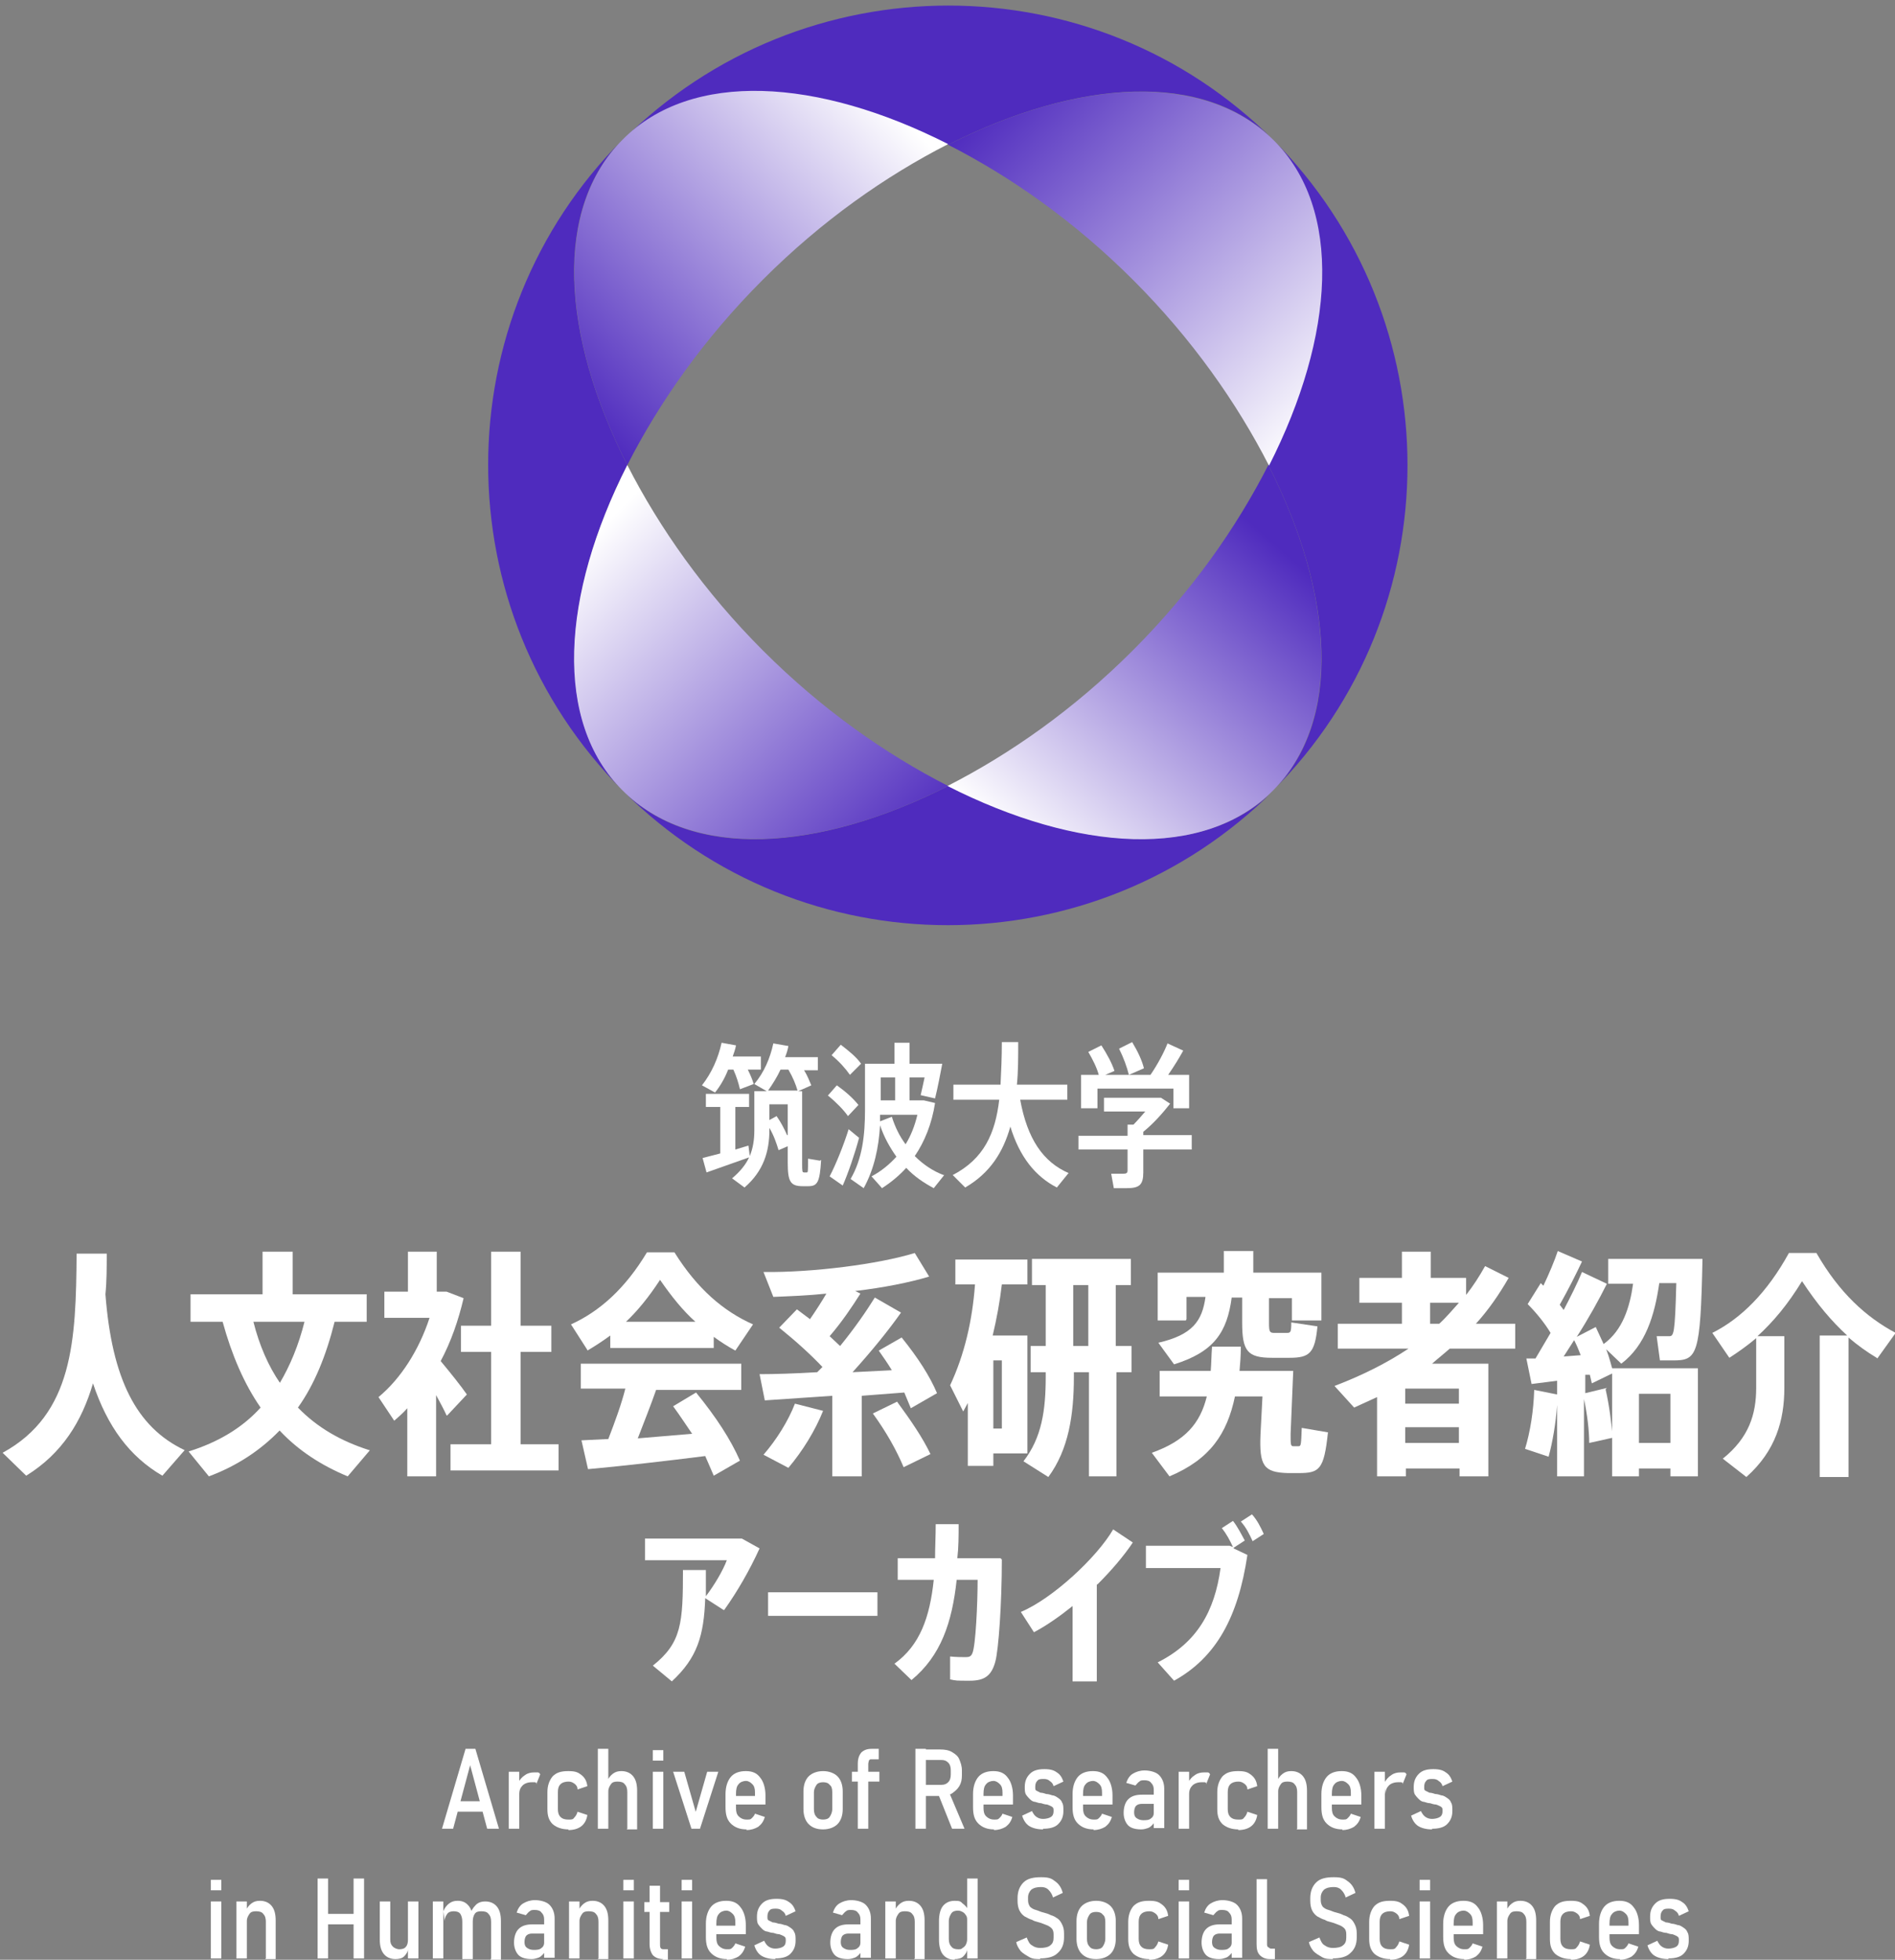 <?xml version="1.0" encoding="UTF-8"?>
<svg id="_レイヤー_1" data-name="レイヤー_1" xmlns="http://www.w3.org/2000/svg" version="1.1" xmlns:xlink="http://www.w3.org/1999/xlink" viewBox="0 0 289.4 299.2">
  <rect x="0" y="0" width="289.4" height="299.2" fill="#808080" stroke="none"/>
  <!-- Generator: Adobe Illustrator 29.6.1, SVG Export Plug-In . SVG Version: 2.1.1 Build 9)  -->
  <defs>
    <style>
      .st0 {
        fill: url(#linear-gradient2);
      }

      .st1 {
        fill: #fff;
      }

      .st2 {
        fill: url(#linear-gradient1);
      }

      .st3 {
        fill: url(#linear-gradient7);
      }

      .st4 {
        fill: url(#linear-gradient4);
      }

      .st5 {
        fill: url(#linear-gradient5);
      }

      .st6 {
        fill: url(#linear-gradient3);
      }

      .st7 {
        fill: url(#linear-gradient6);
      }

      .st8 {
        fill: url(#linear-gradient);
      }
    </style>
    <linearGradient id="linear-gradient" x1="4.4" y1="108.9" x2="74.7" y2="108.9" gradientTransform="translate(193.8 -83.6) rotate(45)" gradientUnits="userSpaceOnUse">
      <stop offset=".8" stop-color="#4f2bbe"/>
      <stop offset=".9" stop-color="#4f2bbe"/>
    </linearGradient>
    <linearGradient id="linear-gradient1" x1="74.7" x2="144.9" xlink:href="#linear-gradient"/>
    <linearGradient id="linear-gradient2" y1="179.1" y2="179.1" xlink:href="#linear-gradient"/>
    <linearGradient id="linear-gradient3" x1="74.7" y1="179.1" x2="144.9" y2="179.1" xlink:href="#linear-gradient"/>
    <linearGradient id="linear-gradient4" x1="39.6" y1="91.8" x2="111.2" y2="91.5" gradientTransform="translate(193.8 -83.6) rotate(45)" gradientUnits="userSpaceOnUse">
      <stop offset="0" stop-color="#4f2bbe"/>
      <stop offset="1" stop-color="#fff"/>
    </linearGradient>
    <linearGradient id="linear-gradient5" x1="43.9" y1="196.4" x2="112.6" y2="196.4" gradientTransform="translate(193.8 -83.6) rotate(45)" gradientUnits="userSpaceOnUse">
      <stop offset="0" stop-color="#fff"/>
      <stop offset="1" stop-color="#4f2bbe"/>
    </linearGradient>
    <linearGradient id="linear-gradient6" x1="23.3" y1="111.1" x2="21.9" y2="178.1" xlink:href="#linear-gradient5"/>
    <linearGradient id="linear-gradient7" x1="124.1" y1="116.8" x2="128.2" y2="177.4" xlink:href="#linear-gradient4"/>
  </defs>
  <g>
    <path class="st1" d="M109.2,166.8l-2-1.1c1.5-1.9,2.5-4.2,3-6.5l2.2.4c-.1.6-.3,1.1-.5,1.7h4.3v2h-2c.4.8.7,1.5.9,2.2l-2.1.8c-.2-.9-.5-1.9-1-3h-.8c-.5,1.3-1.2,2.5-2,3.5ZM125.4,177.1c-.2,3.5-.6,4-2,4h-.8c-1.9,0-2.3-.7-2.3-3.6v-2.5l-1.4.6c-.3-1-.7-2.2-1.4-3.4v.3c0,3.3-.9,6.3-3.8,8.8l-1.9-1.4c1.2-1,2.1-2.1,2.6-3.2-2,.7-4.8,1.7-6.5,2.3l-.6-2.2,2.7-.7v-7.1h-2.2v-2h6.6v2h-2.1v6.5l2-.6.2,1.6c.5-1.2.7-2.5.7-3.9v-6h1.9l-1.9-1.1c1.5-1.8,2.4-3.9,2.9-6.2l2.3.4c-.1.6-.3,1.2-.5,1.7h5v2h-2.1c.5.8.8,1.6,1.1,2.3l-2,.9h.6v11c0,1.2,0,1.4.3,1.4h.4c.2,0,.2-.1.2-2.1l1.8.3ZM120.4,163.3h-1.2c-.5,1.1-1.2,2.2-1.9,3.2h4.5c-.3-1-.7-2-1.4-3.2ZM120.3,173.3v-4.7h-2.8v2.4l1.1-.6c.7,1,1.2,2,1.6,2.9Z"/>
    <path class="st1" d="M126.4,167.3l1.4-1.6c1.4,1,2.5,2,3.3,3l-1.6,1.7c-.7-1-1.8-2.1-3-3.1ZM131.2,173.7c-.6,2.3-1.7,5.5-2.5,7.3l-2-1.4c.9-1.7,2.2-4.9,2.9-7.2l1.7,1.4ZM127,161.1l1.4-1.6c1.3,1,2.4,1.9,3.1,2.9l-1.7,1.7c-.7-1-1.6-2-2.8-3ZM144.2,179.4l-1.6,2c-1.5-.8-3-1.8-4.2-3.1-1.1,1.2-2.3,2.2-3.7,3.1l-1.6-1.8c1.5-.8,2.7-1.8,3.8-3-1-1.4-1.9-3-2.5-4.8-.2,3.4-.9,6.7-2.5,9.6l-2-1.4c1.8-3.1,2.2-6.7,2.2-10.5v-7.1h4.5v-3.2h2.3v3.2h5c-.3,1.6-.7,3.7-1.1,5.3l-2.2-.5c.2-.8.4-1.8.6-2.7h-2.3v3.5h2.2l1.7.4c-.5,3.2-1.6,5.9-3.1,8.1,1.3,1.3,2.8,2.3,4.4,2.9ZM138.3,174.7c.8-1.3,1.4-2.8,1.8-4.5h-5.7c0,.3,0,.7,0,1l1.8-.7c.5,1.6,1.2,3,2.1,4.2ZM134.5,164.5v3.5h2.2v-3.5h-2.2Z"/>
    <path class="st1" d="M163.1,179.2l-1.7,2.1c-3.3-1.7-5.7-4.7-7.1-9.3-1.1,3.9-3.1,7.1-6.9,9.3l-1.9-1.9c4.8-2.5,6.5-6.4,7.1-11.5h-7v-2.3h7.2c.1-2,.2-4.2.2-6.5h2.5c0,2.3,0,4.5-.2,6.5h7.7v2.3h-7.2c1.1,6,3.5,9.5,7.4,11.2Z"/>
    <path class="st1" d="M182,175.5h-7.4v3.5c0,1.9-.6,2.4-2.5,2.4s-1.4,0-2,0l-.4-2.2c.5,0,1.3,0,1.8,0s.7-.1.7-.5v-3.2h-7.5v-2.1h7.5v-1.7h.9c.6-.6,1.2-1.3,1.8-2h-6.3v-2.1h8.7l1.4.9c-1.1,1.4-2.5,3-4.1,4.3v.5h7.4v2.1ZM167.5,169.2h-2.4v-5.1h2.7c-.3-1.1-.9-2.3-1.6-3.5l2-1c.9,1.4,1.6,2.7,2,3.9l-1.4.6h6.9c1.1-1.6,2.1-3.5,2.6-4.8l2.4,1.1c-.6,1.1-1.4,2.4-2.3,3.7h3.2v5.1h-2.4v-3h-11.6v3ZM172.4,164.1c-.3-1.2-.8-2.6-1.5-4l2-1c.9,1.5,1.5,2.8,1.8,4l-2.3,1Z"/>
  </g>
  <g>
    <path class="st1" d="M67.5,279.2l3.6-12.2h1.5l3.6,12.2h-1.8l-2.6-9.7-2.6,9.7h-1.8ZM69.4,276.6v-1.6h5v1.6h-5Z"/>
    <path class="st1" d="M77.7,279.2v-8.7h1.6v8.7h-1.6ZM82,272.3c0,0-.2-.2-.3-.2-.1,0-.3,0-.5,0-.6,0-1.1.2-1.4.5-.3.3-.5.7-.5,1.3l-.2-1.7c.3-.5.6-.9,1.1-1.2.4-.3.9-.4,1.4-.4s.4,0,.5,0c.2,0,.3.1.4.3l-.6,1.5Z"/>
    <path class="st1" d="M86.8,279.3c-1,0-1.8-.3-2.4-.8-.6-.6-.8-1.3-.8-2.3v-2.6c0-1,.3-1.8.8-2.4.6-.6,1.3-.8,2.4-.8s1.5.2,2,.6c.5.4.8.9.9,1.7l-1.5.5c0-.4-.2-.7-.5-.9s-.5-.3-.9-.3-.9.1-1.2.4c-.3.3-.4.7-.4,1.2v2.6c0,.5.1.9.4,1.2.3.3.7.4,1.2.4s.7,0,.9-.3c.2-.2.4-.5.5-.9l1.5.5c-.1.7-.4,1.3-.9,1.7-.5.4-1.2.6-2,.6Z"/>
    <path class="st1" d="M91.3,279.2v-12.2h1.6v12.2h-1.6ZM95.8,279.2v-5.6c0-.5-.1-.9-.4-1.2-.2-.3-.6-.4-1.1-.4s-.8.1-1,.4-.4.6-.4,1.1l-.2-1.5c.2-.5.5-.9.9-1.2.4-.3.8-.4,1.3-.4.8,0,1.4.3,1.8.8.4.5.6,1.2.6,2.2v5.9h-1.6Z"/>
    <path class="st1" d="M99.7,268.8v-1.6h1.6v1.6h-1.6ZM99.7,279.2v-8.7h1.6v8.7h-1.6Z"/>
    <path class="st1" d="M106.2,276.8l1.8-6.3h1.7l-2.8,8.7h-1.3l-2.8-8.7h1.7l1.8,6.3Z"/>
    <path class="st1" d="M114,279.3c-1,0-1.8-.3-2.4-.9-.6-.6-.8-1.4-.8-2.5v-2c0-1.1.3-2,.8-2.6.5-.6,1.3-.9,2.3-.9s1.7.3,2.2,1c.5.6.8,1.6.8,2.7v1.4h-5v-1.3h3.4v-.5c0-.6-.1-1-.4-1.3-.3-.3-.6-.5-1-.5s-.9.2-1.1.5c-.3.3-.4.8-.4,1.5v2.1c0,.6.1,1,.4,1.3.3.3.7.5,1.2.5s.6,0,.8-.2c.2-.2.4-.4.5-.7l1.5.5c-.2.7-.5,1.1-1,1.5-.5.3-1.1.5-1.8.5Z"/>
    <path class="st1" d="M125.7,279.3c-1,0-1.7-.3-2.2-.8-.5-.5-.8-1.3-.8-2.3v-2.7c0-1,.3-1.8.8-2.3.5-.5,1.3-.8,2.2-.8s1.7.3,2.2.8c.5.5.8,1.3.8,2.3v2.7c0,1-.3,1.8-.8,2.3-.5.5-1.3.8-2.2.8ZM125.7,277.8c.4,0,.8-.1,1-.4.2-.3.4-.7.4-1.2v-2.6c0-.5-.1-.9-.4-1.1-.2-.3-.6-.4-1-.4s-.8.1-1,.4c-.2.3-.4.7-.4,1.1v2.6c0,.5.1.9.4,1.2.2.3.6.4,1,.4Z"/>
    <path class="st1" d="M130.1,272v-1.5h4.2v1.5h-4.2ZM131,279.2v-9.9c0-.8.2-1.3.5-1.7.4-.4.9-.6,1.6-.6h1.1v1.6h-1.1c-.2,0-.3,0-.4.2,0,.1-.1.3-.1.5v9.9h-1.6Z"/>
    <path class="st1" d="M139.8,279.2v-12.2h1.6v12.2h-1.6ZM140.5,274.1v-1.6h3.2c.5,0,.8-.1,1.1-.4.3-.3.4-.7.4-1.2v-.6c0-.5-.1-.9-.4-1.2-.3-.3-.6-.4-1.1-.4h-3.2v-1.6h3.1c.7,0,1.3.1,1.8.4.5.3.9.6,1.1,1.1s.4,1,.4,1.7v.7c0,.7-.1,1.2-.4,1.7-.3.5-.7.8-1.1,1.1-.5.3-1.1.4-1.8.4h-3.1ZM145.4,279.2l-2.2-5.5,1.6-.4,2.5,5.9h-1.9Z"/>
    <path class="st1" d="M151.8,279.3c-1,0-1.8-.3-2.4-.9-.6-.6-.8-1.4-.8-2.5v-2c0-1.1.3-2,.8-2.6.5-.6,1.3-.9,2.3-.9s1.7.3,2.2,1c.5.6.8,1.6.8,2.7v1.4h-5v-1.3h3.4v-.5c0-.6-.1-1-.4-1.3-.3-.3-.6-.5-1-.5s-.9.2-1.1.5c-.3.3-.4.8-.4,1.5v2.1c0,.6.1,1,.4,1.3.3.3.7.5,1.2.5s.6,0,.8-.2c.2-.2.4-.4.5-.7l1.5.5c-.2.7-.5,1.1-1,1.5-.5.3-1.1.5-1.8.5Z"/>
    <path class="st1" d="M159.3,279.3c-.9,0-1.6-.2-2.1-.5-.5-.3-.9-.9-1.1-1.6l1.5-.7c.2.4.4.7.7.9.3.2.6.3,1,.3s.9-.1,1.2-.3c.3-.2.4-.5.4-.9s0-.5-.3-.7c-.2-.1-.4-.2-.7-.3-.3,0-.6-.1-.9-.2-.3,0-.6-.1-.9-.2-.3,0-.6-.2-.8-.4-.2-.2-.4-.4-.6-.7-.2-.3-.2-.7-.2-1.2,0-.9.3-1.5.8-2,.5-.5,1.2-.7,2.2-.7s1.5.2,1.9.5c.5.3.8.8,1,1.4l-1.5.7c-.1-.4-.3-.6-.6-.8-.2-.2-.5-.3-.9-.3s-.8,0-1,.3c-.2.2-.3.5-.3.9s0,.5.2.6.4.2.6.3c.3,0,.6.1.9.2.3,0,.6.1.9.2.3,0,.6.2.9.4.3.2.5.4.6.7.2.3.2.7.2,1.3,0,.9-.3,1.5-.8,2-.5.5-1.3.7-2.3.7Z"/>
    <path class="st1" d="M167,279.3c-1,0-1.8-.3-2.4-.9-.6-.6-.8-1.4-.8-2.5v-2c0-1.1.3-2,.8-2.6.5-.6,1.3-.9,2.3-.9s1.7.3,2.2,1c.5.6.8,1.6.8,2.7v1.4h-5v-1.3h3.4v-.5c0-.6-.1-1-.4-1.3-.3-.3-.6-.5-1-.5s-.9.2-1.1.5c-.3.3-.4.8-.4,1.5v2.1c0,.6.1,1,.4,1.3.3.3.7.5,1.2.5s.6,0,.8-.2c.2-.2.4-.4.5-.7l1.5.5c-.2.7-.5,1.1-1,1.5-.5.3-1.1.5-1.8.5Z"/>
    <path class="st1" d="M174.3,279.3c-.9,0-1.6-.2-2-.6-.4-.4-.7-1.1-.7-1.9s.2-1.6.7-2.1c.5-.5,1.2-.7,2.1-.7h1.8v1.4c.1,0-1.8,0-1.8,0-.4,0-.7.1-.9.3-.2.2-.3.6-.3,1s.1.7.4.9.6.3,1,.3.9,0,1.2-.3c.3-.2.4-.5.4-.8l.2,1c0,.3-.2.6-.4.8-.2.2-.4.4-.7.5-.3.1-.6.2-1,.2ZM176.2,279.2v-5.9c0-.5-.1-.8-.4-1.1-.2-.3-.6-.4-1-.4s-.6,0-.8.2c-.2.1-.4.4-.6.6l-1.4-.4c.2-.6.5-1.1,1-1.4.5-.3,1.1-.5,1.8-.5s1.7.2,2.2.7c.5.5.8,1.2.8,2.1v6h-1.6Z"/>
    <path class="st1" d="M180,279.2v-8.7h1.6v8.7h-1.6ZM184.3,272.3c0,0-.2-.2-.3-.2-.1,0-.3,0-.5,0-.6,0-1.1.2-1.4.5-.3.3-.5.7-.5,1.3l-.2-1.7c.3-.5.6-.9,1.1-1.2.4-.3.9-.4,1.4-.4s.4,0,.5,0c.2,0,.3.1.4.3l-.6,1.5Z"/>
    <path class="st1" d="M189.1,279.3c-1,0-1.8-.3-2.4-.8-.6-.6-.8-1.3-.8-2.3v-2.6c0-1,.3-1.8.8-2.4.6-.6,1.3-.8,2.4-.8s1.5.2,2,.6c.5.4.8.9.9,1.7l-1.5.5c0-.4-.2-.7-.5-.9s-.5-.3-.9-.3-.9.1-1.2.4c-.3.3-.4.7-.4,1.2v2.6c0,.5.1.9.4,1.2.3.3.7.4,1.2.4s.7,0,.9-.3c.2-.2.4-.5.5-.9l1.5.5c-.1.7-.4,1.3-.9,1.7-.5.4-1.2.6-2,.6Z"/>
    <path class="st1" d="M193.6,279.2v-12.2h1.6v12.2h-1.6ZM198.1,279.2v-5.6c0-.5-.1-.9-.4-1.2-.2-.3-.6-.4-1.1-.4s-.8.1-1,.4-.4.6-.4,1.1l-.2-1.5c.2-.5.5-.9.9-1.2.4-.3.8-.4,1.3-.4.8,0,1.4.3,1.8.8.4.5.6,1.2.6,2.2v5.9h-1.6Z"/>
    <path class="st1" d="M205,279.3c-1,0-1.8-.3-2.4-.9-.6-.6-.8-1.4-.8-2.5v-2c0-1.1.3-2,.8-2.6.5-.6,1.3-.9,2.3-.9s1.7.3,2.2,1c.5.6.8,1.6.8,2.7v1.4h-5v-1.3h3.4v-.5c0-.6-.1-1-.4-1.3-.3-.3-.6-.5-1-.5s-.9.2-1.1.5c-.3.3-.4.8-.4,1.5v2.1c0,.6.1,1,.4,1.3.3.3.7.5,1.2.5s.6,0,.8-.2c.2-.2.4-.4.5-.7l1.5.5c-.2.7-.5,1.1-1,1.5-.5.3-1.1.5-1.8.5Z"/>
    <path class="st1" d="M209.9,279.2v-8.7h1.6v8.7h-1.6ZM214.3,272.3c0,0-.2-.2-.3-.2-.1,0-.3,0-.5,0-.6,0-1.1.2-1.4.5-.3.3-.5.7-.5,1.3l-.2-1.7c.3-.5.6-.9,1.1-1.2.4-.3.9-.4,1.4-.4s.4,0,.5,0c.2,0,.3.1.4.3l-.6,1.5Z"/>
    <path class="st1" d="M218.7,279.3c-.9,0-1.6-.2-2.1-.5-.5-.3-.9-.9-1.1-1.6l1.5-.7c.2.4.4.7.7.9.3.2.6.3,1,.3s.9-.1,1.2-.3c.3-.2.4-.5.4-.9s0-.5-.3-.7c-.2-.1-.4-.2-.7-.3-.3,0-.6-.1-.9-.2-.3,0-.6-.1-.9-.2-.3,0-.6-.2-.8-.4-.2-.2-.4-.4-.6-.7-.2-.3-.2-.7-.2-1.2,0-.9.3-1.5.8-2,.5-.5,1.2-.7,2.2-.7s1.5.2,1.9.5c.5.3.8.8,1,1.4l-1.5.7c-.1-.4-.3-.6-.6-.8-.2-.2-.5-.3-.9-.3s-.8,0-1,.3c-.2.2-.3.5-.3.9s0,.5.2.6.4.2.6.3c.3,0,.6.1.9.2.3,0,.6.1.9.2.3,0,.6.2.9.4.3.2.5.4.6.7.2.3.2.7.2,1.3,0,.9-.3,1.5-.8,2-.5.5-1.3.7-2.3.7Z"/>
    <path class="st1" d="M32.2,288.6v-1.6h1.6v1.6h-1.6ZM32.2,299v-8.7h1.6v8.7h-1.6Z"/>
    <path class="st1" d="M36.1,299v-8.7h1.6v8.7h-1.6ZM40.6,299v-5.6c0-.5-.1-.9-.4-1.2-.2-.3-.6-.4-1.1-.4s-.8.1-1,.4c-.2.3-.4.6-.4,1.1l-.2-1.5c.2-.5.5-.9.9-1.2.4-.3.8-.4,1.3-.4.8,0,1.4.3,1.8.8.4.5.6,1.2.6,2.2v5.9h-1.6Z"/>
    <path class="st1" d="M48.5,299v-12.2h1.6v12.2h-1.6ZM49.6,293.8v-1.6h5.2v1.6h-5.2ZM54,299v-12.2h1.6v12.2h-1.6Z"/>
    <path class="st1" d="M59.6,290.3v5.8c0,.5.1.8.4,1.1.2.2.6.4,1,.4s.8-.1,1-.4c.2-.2.3-.6.3-1v1.4c0,.4-.3.8-.6,1.1-.3.3-.8.4-1.3.4-.8,0-1.4-.3-1.8-.8-.4-.5-.6-1.2-.6-2.2v-5.8h1.6ZM62.3,299v-8.7h1.6v8.7h-1.6Z"/>
    <path class="st1" d="M66.1,299v-8.7h1.6v8.7h-1.6ZM70.6,299v-5.6c0-.5-.1-.9-.3-1.2-.2-.3-.6-.4-1-.4s-.8.1-1,.4c-.2.3-.4.6-.4,1.1l-.2-1.5c.2-.5.5-.9.9-1.2.4-.3.8-.4,1.3-.4.8,0,1.3.3,1.7.8.4.5.6,1.2.6,2.2v5.9h-1.6ZM75,299v-5.6c0-.5-.1-.9-.4-1.2-.2-.3-.6-.4-1.1-.4s-.8.1-1,.4c-.2.3-.3.7-.3,1.2l-.3-1.4c.2-.6.6-1,.9-1.3.4-.3.8-.4,1.3-.4.8,0,1.4.3,1.8.8.4.5.6,1.2.6,2.2v5.9h-1.6Z"/>
    <path class="st1" d="M81.2,299.1c-.9,0-1.6-.2-2-.6-.4-.4-.7-1.1-.7-1.9s.2-1.6.7-2.1c.5-.5,1.2-.7,2.1-.7h1.8v1.4c.1,0-1.8,0-1.8,0-.4,0-.7.1-.9.3-.2.2-.3.6-.3,1s.1.7.4.9.6.3,1,.3.9,0,1.2-.3c.3-.2.4-.5.4-.8l.2,1c0,.3-.2.6-.4.8-.2.2-.4.4-.7.5-.3.1-.6.2-1,.2ZM83.1,299v-5.9c0-.5-.1-.8-.4-1.1-.2-.3-.6-.4-1-.4s-.6,0-.8.2c-.2.1-.4.4-.6.6l-1.4-.4c.2-.6.5-1.1,1-1.4.5-.3,1.1-.5,1.8-.5s1.7.2,2.2.7c.5.5.8,1.2.8,2.1v6h-1.6Z"/>
    <path class="st1" d="M86.9,299v-8.7h1.6v8.7h-1.6ZM91.4,299v-5.6c0-.5-.1-.9-.4-1.2-.2-.3-.6-.4-1.1-.4s-.8.1-1,.4c-.2.3-.4.6-.4,1.1l-.2-1.5c.2-.5.5-.9.9-1.2.4-.3.8-.4,1.3-.4.8,0,1.4.3,1.8.8.4.5.6,1.2.6,2.2v5.9h-1.6Z"/>
    <path class="st1" d="M95.2,288.6v-1.6h1.6v1.6h-1.6ZM95.2,299v-8.7h1.6v8.7h-1.6Z"/>
    <path class="st1" d="M98.4,291.9v-1.5h3.8v1.5h-3.8ZM101.3,299.1c-.7,0-1.2-.2-1.6-.6-.3-.4-.5-1-.5-1.7v-8.9h1.6v9c0,.2,0,.4.1.5,0,.1.2.2.4.2h.7v1.6h-.9Z"/>
    <path class="st1" d="M104.1,288.6v-1.6h1.6v1.6h-1.6ZM104.1,299v-8.7h1.6v8.7h-1.6Z"/>
    <path class="st1" d="M111,299.1c-1,0-1.8-.3-2.4-.9-.6-.6-.8-1.4-.8-2.5v-2c0-1.1.3-2,.8-2.6.5-.6,1.3-.9,2.3-.9s1.7.3,2.2,1c.5.6.8,1.6.8,2.7v1.4h-5v-1.3h3.4v-.5c0-.6-.1-1-.4-1.3-.3-.3-.6-.5-1-.5s-.9.2-1.1.5c-.3.3-.4.8-.4,1.5v2.1c0,.6.1,1,.4,1.3.3.3.7.5,1.2.5s.6,0,.8-.2c.2-.2.4-.4.5-.7l1.5.5c-.2.7-.5,1.1-1,1.5-.5.3-1.1.5-1.8.5Z"/>
    <path class="st1" d="M118.4,299.1c-.9,0-1.6-.2-2.1-.5-.5-.3-.9-.9-1.1-1.6l1.5-.7c.2.4.4.7.7.9.3.2.6.3,1,.3s.9-.1,1.2-.3c.3-.2.4-.5.4-.9s0-.5-.3-.7c-.2-.1-.4-.2-.7-.3-.3,0-.6-.1-.9-.2-.3,0-.6-.1-.9-.2-.3,0-.6-.2-.8-.4-.2-.2-.4-.4-.6-.7-.2-.3-.2-.7-.2-1.2,0-.9.3-1.5.8-2,.5-.5,1.2-.7,2.2-.7s1.5.2,1.9.5c.5.3.8.8,1,1.4l-1.5.7c-.1-.4-.3-.6-.6-.8-.2-.2-.5-.3-.9-.3s-.8,0-1,.3c-.2.2-.3.5-.3.9s0,.5.2.6.4.2.6.3c.3,0,.6.1.9.2.3,0,.6.1.9.2.3,0,.6.2.9.4.3.2.5.4.6.7.2.3.2.7.2,1.3,0,.9-.3,1.5-.8,2-.5.5-1.3.7-2.3.7Z"/>
    <path class="st1" d="M129.5,299.1c-.9,0-1.6-.2-2-.6-.4-.4-.7-1.1-.7-1.9s.2-1.6.7-2.1c.5-.5,1.2-.7,2.1-.7h1.8v1.4c.1,0-1.8,0-1.8,0-.4,0-.7.1-.9.3-.2.2-.3.6-.3,1s.1.7.4.9.6.3,1,.3.9,0,1.2-.3c.3-.2.4-.5.4-.8l.2,1c0,.3-.2.6-.4.8-.2.2-.4.4-.7.5-.3.1-.6.2-1,.2ZM131.4,299v-5.9c0-.5-.1-.8-.4-1.1-.2-.3-.6-.4-1-.4s-.6,0-.8.2c-.2.1-.4.4-.6.6l-1.4-.4c.2-.6.5-1.1,1-1.4.5-.3,1.1-.5,1.8-.5s1.7.2,2.2.7c.5.5.8,1.2.8,2.1v6h-1.6Z"/>
    <path class="st1" d="M135.2,299v-8.7h1.6v8.7h-1.6ZM139.7,299v-5.6c0-.5-.1-.9-.4-1.2-.2-.3-.6-.4-1.1-.4s-.8.1-1,.4c-.2.3-.4.6-.4,1.1l-.2-1.5c.2-.5.5-.9.9-1.2.4-.3.8-.4,1.3-.4.8,0,1.4.3,1.8.8.4.5.6,1.2.6,2.2v5.9h-1.6Z"/>
    <path class="st1" d="M145.8,299.2c-.8,0-1.4-.3-1.8-.8-.4-.5-.6-1.3-.6-2.3v-2.8c0-1,.2-1.8.6-2.3.4-.5,1-.8,1.8-.8s.9.1,1.2.4c.4.3.7.6.9,1.1l-.2,1.5c0-.3,0-.6-.2-.8-.1-.2-.3-.4-.5-.5-.2-.1-.4-.2-.7-.2-.4,0-.8.1-1,.4s-.4.7-.4,1.2v2.7c0,.5.1.9.4,1.2.2.3.6.4,1,.4s.5,0,.7-.2c.2-.1.4-.3.5-.5.1-.2.2-.5.2-.8v1.5c0,.4-.3.8-.6,1.1s-.8.4-1.3.4ZM147.7,299v-12.2h1.6v12.2h-1.6Z"/>
    <path class="st1" d="M158.9,299.1c-.6,0-1.2,0-1.7-.3s-.9-.5-1.3-.9c-.3-.4-.6-.8-.7-1.4l1.6-.7c.2.5.4,1,.8,1.2.4.3.8.4,1.3.4s1.2-.1,1.5-.4c.4-.3.5-.7.5-1.2v-.5c0-.4-.1-.7-.3-.9-.2-.2-.5-.4-.8-.5-.3-.1-.7-.3-1.1-.4-.4-.1-.8-.2-1.1-.4-.4-.1-.7-.3-1.1-.5-.3-.2-.6-.5-.8-.9-.2-.4-.3-.9-.3-1.5v-.4c0-1,.3-1.8.9-2.4.6-.6,1.5-.8,2.7-.8s1.6.2,2.1.6c.6.4,1,1,1.2,1.8l-1.5.7c-.1-.5-.4-.9-.7-1.2-.3-.3-.7-.4-1.1-.4-.6,0-1.1.1-1.5.4-.3.3-.5.7-.5,1.2v.4c0,.4.1.7.3,1,.2.2.5.4.9.5.4.1.7.3,1.2.4.4.1.7.2,1.1.4.4.1.7.3,1,.5.3.2.5.5.7.9.2.4.3.8.3,1.4v.6c0,1-.3,1.8-1,2.4-.6.6-1.6.8-2.7.8Z"/>
    <path class="st1" d="M167.4,299.1c-1,0-1.7-.3-2.2-.8-.5-.5-.8-1.3-.8-2.3v-2.7c0-1,.3-1.8.8-2.3.5-.5,1.3-.8,2.2-.8s1.7.3,2.2.8c.5.5.8,1.3.8,2.3v2.7c0,1-.3,1.8-.8,2.3-.5.5-1.3.8-2.2.8ZM167.4,297.6c.4,0,.8-.1,1-.4.2-.3.4-.7.4-1.2v-2.6c0-.5-.1-.9-.4-1.1-.2-.3-.6-.4-1-.4s-.8.1-1,.4c-.2.3-.4.7-.4,1.1v2.6c0,.5.1.9.4,1.2.2.3.6.4,1,.4Z"/>
    <path class="st1" d="M175.5,299.1c-1,0-1.8-.3-2.4-.8-.6-.6-.8-1.3-.8-2.3v-2.6c0-1,.3-1.8.8-2.4.6-.6,1.3-.8,2.4-.8s1.5.2,2,.6c.5.4.8.9.9,1.7l-1.5.5c0-.4-.2-.7-.5-.9s-.5-.3-.9-.3-.9.1-1.2.4c-.3.3-.4.7-.4,1.2v2.6c0,.5.1.9.4,1.2.3.3.7.4,1.2.4s.7,0,.9-.3c.2-.2.4-.5.5-.9l1.5.5c-.1.7-.4,1.3-.9,1.7-.5.4-1.2.6-2,.6Z"/>
    <path class="st1" d="M180,288.6v-1.6h1.6v1.6h-1.6ZM180,299v-8.7h1.6v8.7h-1.6Z"/>
    <path class="st1" d="M186.2,299.1c-.9,0-1.6-.2-2-.6-.4-.4-.7-1.1-.7-1.9s.2-1.6.7-2.1c.5-.5,1.2-.7,2.1-.7h1.8v1.4c.1,0-1.8,0-1.8,0-.4,0-.7.1-.9.3-.2.2-.3.6-.3,1s.1.7.4.9.6.3,1,.3.9,0,1.2-.3c.3-.2.4-.5.4-.8l.2,1c0,.3-.2.6-.4.8-.2.2-.4.4-.7.5-.3.1-.6.2-1,.2ZM188.1,299v-5.9c0-.5-.1-.8-.4-1.1-.2-.3-.6-.4-1-.4s-.6,0-.8.2c-.2.1-.4.4-.6.6l-1.4-.4c.2-.6.5-1.1,1-1.4.5-.3,1.1-.5,1.8-.5s1.7.2,2.2.7c.5.5.8,1.2.8,2.1v6h-1.6Z"/>
    <path class="st1" d="M193.5,286.9v9.9c0,.2,0,.4.2.5s.2.2.4.2h.6v1.6h-.8c-.6,0-1.1-.2-1.5-.6s-.5-1-.5-1.7v-9.9h1.6Z"/>
    <path class="st1" d="M203.6,299.1c-.6,0-1.2,0-1.7-.3s-.9-.5-1.3-.9c-.3-.4-.6-.8-.7-1.4l1.6-.7c.2.5.4,1,.8,1.2.4.3.8.4,1.3.4s1.2-.1,1.5-.4c.4-.3.5-.7.5-1.2v-.5c0-.4-.1-.7-.3-.9-.2-.2-.5-.4-.8-.5-.3-.1-.7-.3-1.1-.4-.4-.1-.8-.2-1.1-.4-.4-.1-.7-.3-1.1-.5-.3-.2-.6-.5-.8-.9-.2-.4-.3-.9-.3-1.5v-.4c0-1,.3-1.8.9-2.4.6-.6,1.5-.8,2.7-.8s1.6.2,2.1.6c.6.4,1,1,1.2,1.8l-1.5.7c-.1-.5-.4-.9-.7-1.2-.3-.3-.7-.4-1.1-.4-.6,0-1.1.1-1.5.4-.3.3-.5.7-.5,1.2v.4c0,.4.1.7.3,1,.2.2.5.4.9.5.4.1.7.3,1.2.4.4.1.7.2,1.1.4.4.1.7.3,1,.5.3.2.5.5.7.9.2.4.3.8.3,1.4v.6c0,1-.3,1.8-1,2.4-.6.6-1.6.8-2.7.8Z"/>
    <path class="st1" d="M212.3,299.1c-1,0-1.8-.3-2.4-.8-.6-.6-.8-1.3-.8-2.3v-2.6c0-1,.3-1.8.8-2.4.6-.6,1.3-.8,2.4-.8s1.5.2,2,.6c.5.4.8.9.9,1.7l-1.5.5c0-.4-.2-.7-.5-.9s-.5-.3-.9-.3-.9.1-1.2.4c-.3.3-.4.7-.4,1.2v2.6c0,.5.1.9.4,1.2.3.3.7.4,1.2.4s.7,0,.9-.3c.2-.2.4-.5.5-.9l1.5.5c-.1.7-.4,1.3-.9,1.7-.5.4-1.2.6-2,.6Z"/>
    <path class="st1" d="M216.8,288.6v-1.6h1.6v1.6h-1.6ZM216.8,299v-8.7h1.6v8.7h-1.6Z"/>
    <path class="st1" d="M223.6,299.1c-1,0-1.8-.3-2.4-.9-.6-.6-.8-1.4-.8-2.5v-2c0-1.1.3-2,.8-2.6.5-.6,1.3-.9,2.3-.9s1.7.3,2.2,1c.5.6.8,1.6.8,2.7v1.4h-5v-1.3h3.4v-.5c0-.6-.1-1-.4-1.3-.3-.3-.6-.5-1-.5s-.9.2-1.1.5c-.3.3-.4.8-.4,1.5v2.1c0,.6.1,1,.4,1.3.3.3.7.5,1.2.5s.6,0,.8-.2c.2-.2.4-.4.5-.7l1.5.5c-.2.7-.5,1.1-1,1.5-.5.3-1.1.5-1.8.5Z"/>
    <path class="st1" d="M228.6,299v-8.7h1.6v8.7h-1.6ZM233.1,299v-5.6c0-.5-.1-.9-.4-1.2-.2-.3-.6-.4-1.1-.4s-.8.1-1,.4c-.2.3-.4.6-.4,1.1l-.2-1.5c.2-.5.5-.9.9-1.2.4-.3.8-.4,1.3-.4.8,0,1.4.3,1.8.8.4.5.6,1.2.6,2.2v5.9h-1.6Z"/>
    <path class="st1" d="M239.9,299.1c-1,0-1.8-.3-2.4-.8-.6-.6-.8-1.3-.8-2.3v-2.6c0-1,.3-1.8.8-2.4.6-.6,1.3-.8,2.4-.8s1.5.2,2,.6c.5.4.8.9.9,1.7l-1.5.5c0-.4-.2-.7-.5-.9s-.5-.3-.9-.3-.9.1-1.2.4c-.3.3-.4.7-.4,1.2v2.6c0,.5.1.9.4,1.2.3.3.7.4,1.2.4s.7,0,.9-.3c.2-.2.4-.5.5-.9l1.5.5c-.1.7-.4,1.3-.9,1.7-.5.4-1.2.6-2,.6Z"/>
    <path class="st1" d="M247.4,299.1c-1,0-1.8-.3-2.4-.9-.6-.6-.8-1.4-.8-2.5v-2c0-1.1.3-2,.8-2.6.5-.6,1.3-.9,2.3-.9s1.7.3,2.2,1c.5.6.8,1.6.8,2.7v1.4h-5v-1.3h3.4v-.5c0-.6-.1-1-.4-1.3-.3-.3-.6-.5-1-.5s-.9.2-1.1.5c-.3.3-.4.8-.4,1.5v2.1c0,.6.1,1,.4,1.3.3.3.7.5,1.2.5s.6,0,.8-.2c.2-.2.4-.4.5-.7l1.5.5c-.2.7-.5,1.1-1,1.5-.5.3-1.1.5-1.8.5Z"/>
    <path class="st1" d="M254.8,299.1c-.9,0-1.6-.2-2.1-.5-.5-.3-.9-.9-1.1-1.6l1.5-.7c.2.4.4.7.7.9.3.2.6.3,1,.3s.9-.1,1.2-.3c.3-.2.4-.5.4-.9s0-.5-.3-.7c-.2-.1-.4-.2-.7-.3-.3,0-.6-.1-.9-.2-.3,0-.6-.1-.9-.2-.3,0-.6-.2-.8-.4-.2-.2-.4-.4-.6-.7-.2-.3-.2-.7-.2-1.2,0-.9.3-1.5.8-2,.5-.5,1.2-.7,2.2-.7s1.5.2,1.9.5c.5.3.8.8,1,1.4l-1.5.7c-.1-.4-.3-.6-.6-.8-.2-.2-.5-.3-.9-.3s-.8,0-1,.3c-.2.2-.3.5-.3.9s0,.5.2.6.4.2.6.3c.3,0,.6.1.9.2.3,0,.6.1.9.2.3,0,.6.2.9.4.3.2.5.4.6.7.2.3.2.7.2,1.3,0,.9-.3,1.5-.8,2-.5.5-1.3.7-2.3.7Z"/>
  </g>
  <g>
    <path class="st1" d="M28.2,221.4l-3.4,3.9c-5-2.9-8.4-7.5-10.6-14.1-1.7,5.8-4.7,10.7-10.2,14.1l-3.6-3.5c10.8-5.9,11.2-17.2,11.3-30.4h4.6c0,2.1,0,4.2-.2,6.2,1,12.9,4.7,20.3,12.1,23.8Z"/>
    <path class="st1" d="M56.5,221.4l-3.4,4c-4.1-1.7-7.6-4-10.4-7-2.9,3-6.5,5.4-10.8,7l-3.1-3.8c4.5-1.4,8.2-3.6,11-6.7-2.5-3.6-4.4-8-5.8-13.1h-4.9v-4.2h11v-6.5h4.6v6.5h11.3v4.2h-4.9c-1.3,5.2-3.1,9.6-5.6,13.1,2.9,3,6.5,5.1,10.9,6.5ZM42.7,211.2c1.6-2.7,2.9-5.8,3.8-9.4h-7.8c.9,3.6,2.3,6.8,4.1,9.4Z"/>
    <path class="st1" d="M68.2,216.1c-.4-.9-1-2-1.6-3.1v12.4h-4.4v-10.4c-.6.7-1.3,1.3-2,1.9l-2.4-3.6c3.4-2.8,6.2-7.2,7.8-12.1h-6.9v-4h3.6v-6.1h4.4v6.1h1.5l2.6,1c-.8,3.4-1.9,6.6-3.5,9.6,1.5,1.8,3.1,3.8,4,5.1l-3,3.2ZM85.3,220.5v4h-16.5v-4h6.2v-14.1h-4.6v-4h4.6v-11.3h4.5v11.3h4.7v4h-4.7v14.1h5.8Z"/>
    <path class="st1" d="M89.7,206.1l-2.5-3.9c4.4-2,8.3-5.5,11.6-11h4.2c3.5,5.6,7.5,9,12,11l-2.7,4c-1.1-.6-2.2-1.3-3.3-2.1v1.7h-15.8v-1.9c-1.1.8-2.3,1.6-3.5,2.3ZM88.7,208.2h24.5v4h-13c-.8,2.3-1.8,4.8-2.8,7.4l8.3-.7c-.9-1.3-1.8-2.7-2.9-4.2l3.5-2.1c3.1,3.8,5.3,7.2,6.7,10.4l-4,2.3c-.4-.9-.8-1.9-1.3-3-5.5.7-13.3,1.6-17.9,2l-1-4.4,4.1-.2c1-2.6,2-5.3,2.6-7.7h-6.8v-4ZM95.6,201.8h10.6c-1.9-1.7-3.6-3.8-5.4-6.4-1.7,2.6-3.4,4.7-5.2,6.4Z"/>
    <path class="st1" d="M131.6,212.7v12.7h-4.5v-12.3l-10.3.7-.8-4c2.3,0,5.4-.1,8.8-.3l.8-.8c-1.8-1.9-4-3.9-6.6-6l2.7-2.8,2,1.5c.9-1.3,1.8-2.7,2.5-3.9-2.8.3-5.6.4-8.1.5l-1.5-3.8c7.5.1,17.6-1.2,23.1-2.9l2.2,3.6c-3,.9-7,1.7-11.3,2.2l.8.4c-1.2,1.9-2.8,4.3-4.7,6.5l1.6,1.5c2.2-2.7,4-5.3,5.3-7.4l4,2.3c-1.9,2.7-4.5,5.9-7.4,9.1l6-.3c-.6-1-1.3-2-2-3l3.5-2c2.5,3.1,4.3,5.9,5.4,8.5l-4,2.3-1-2.4-6.5.5ZM121.4,214.3l4.3,1.1c-1.2,3-3.1,6.1-5.3,8.7l-3.8-2c2-2.3,3.8-5.2,4.8-7.8ZM137,214c2.2,3,3.9,5.5,5.1,8l-4.1,2c-1.1-2.6-2.6-5.3-4.7-8.2l3.7-1.8Z"/>
    <path class="st1" d="M151.7,221.9v1.9h-3.9v-9.6l-.7,1.3-2-4c2.2-4.7,3.4-9.9,3.8-15.4h-3v-3.8h11v3.8h-3.9c-.3,2.6-.8,5.3-1.4,7.8h5.3v18h-5.3ZM151.7,207.7v10.4h1.3v-10.4h-1.3ZM172.9,209.5h-2.4v15.9h-4.2v-15.9h-2.3v.7c0,5.8-.8,11.1-3.9,15.3l-3.8-2.4c2.8-3.6,3.4-7.8,3.4-12.9v-.7h-2.3v-4h2.3v-9.3h-2.1v-4h15.1v4h-2.3v9.3h2.4v4ZM166.2,205.5v-9.3h-2.3v9.3h2.3Z"/>
    <path class="st1" d="M202.8,218.7c-.6,5.7-1.3,6.2-4.5,6.2h-1.6c-3.7-.1-4.4-1.1-4.2-5.9l.3-5.8h-4.2c-1.2,5.7-3.8,9.6-10,12.2l-2.7-3.6c5.1-1.8,7.4-4.5,8.4-8.6h-7.2v-3.9h7.8c.1-1.2.1-2.4.2-3.7h4.4c0,1.3-.1,2.6-.2,3.7h8.2l-.4,9.6c0,1.6,0,1.9.4,1.9h.8c.4,0,.4-.2.5-2.8l4.1.7ZM181.1,201.6h-4.3v-7.3h10.1v-3.3h4.5v3.3h10.4v7.3h-4.5v-3.4h-3.5v3.8c0,1.3.1,1.5.8,1.5h1.9c.6,0,.7-.1.7-1.6l4,.6c-.4,4.1-1.2,4.8-4.3,4.8h-2.6c-3.8,0-4.6-1-4.6-5.4v-3.8h-1.6c-.7,5.3-2.7,8.3-8.8,10.2l-2.4-3.3c5.2-1.2,6.7-3.3,7.2-7h-2.9v3.4Z"/>
    <path class="st1" d="M221.4,205.9c-.9.8-1.8,1.5-2.7,2.3h8.6v17.2h-4.4v-1.2h-8.2v1.2h-4.4v-12.1l-3.5,1.6-3-3.3c4.2-1.6,8-3.5,11.3-5.7h-10.8v-3.8h9.8v-3.2h-6.5v-3.8h6.5v-4h4.4v4h5.4v2.6c1.1-1.4,2-2.8,2.9-4.4l3.6,1.8c-1.5,2.6-3.1,4.9-5,7h6v3.8h-9.8ZM222.8,212h-8.2v2.3h8.2v-2.3ZM222.8,220.3v-2.4h-8.2v2.4h8.2ZM218.4,202.1h1.4c1.1-1,2-2.1,3-3.2h-4.4v3.2Z"/>
    <path class="st1" d="M245.2,212.1c.6,2.6.9,5.3,1.1,7.4l-3.6.8c0-1.9-.3-4.4-.8-6.7v11.8h-4.1v-10.9c-.2,2.8-.7,5.7-1.3,7.9l-3.6-1.2c.8-2.6,1.3-5.8,1.4-9l3.5.7v-2.1l-3.9.5-.8-3.9h1.4c0,0,2.3-3.9,2.3-3.9-.9-1.5-2.2-3.1-3.5-4.4l2-3.2.4.4c.9-1.9,1.7-3.8,2.2-5.3l3.7,1.6c-.9,1.9-2.1,4.3-3.4,6.6l.6.8c1.1-2.1,2.1-4.1,2.8-5.8l3.8,1.8c-1.2,2.4-2.8,5.3-4.6,8.1l2.9-1.5,1.2,2.6c2.9-2.1,4-5.6,4.5-9.2h-3.8v-3.8h14.4c-.3,14.8-.8,15.5-4.5,15.5s-1.4,0-2,0l-.5-3.7c.6,0,1.4,0,1.9,0,.7,0,.9-.2,1.1-8.1h-2.6c-.7,4.9-2.1,9.5-5.8,12.3l-2.3-2.2c.5,1.3.8,2.6,1.1,3.6l-3.3,1.6-.3-1.3h-.7v2.8l3.3-.8ZM238.8,207.1l2.6-.2c-.3-.8-.6-1.5-1-2.3l-1.6,2.5ZM246.2,208.9h13.1v16.5h-4.2v-1.2h-4.8v1.2h-4.1v-16.5ZM250.3,212.8v7.5h4.8v-7.5h-4.8Z"/>
    <path class="st1" d="M286.6,207.3c-1.5-.9-2.9-1.9-4.3-3.1v21.3h-4.4v-21.6h4.2c-2.4-2.2-4.6-4.8-6.9-8.3-2.2,3.6-4.4,6.2-6.8,8.4h4.1v7.9c0,4.9-1.3,9.6-5.8,13.6l-3.6-2.8c4-3.2,5.1-6.8,5.1-10.8v-7.6c-1.3,1.1-2.7,2.1-4.1,3l-2.6-3.8c4.4-2.2,8.4-6.2,11.7-12.2h4.2c3.5,6.1,7.6,9.8,12.1,12.2l-2.8,3.9Z"/>
  </g>
  <g>
    <path class="st1" d="M110.5,245.8l-2.8-1.8c-.2,5.7-1.2,9.1-5.1,12.7l-2.9-2.4c4.4-3.5,4.6-6.5,4.6-14.6h3.5c0,1.5,0,2.8,0,4,1.3-1.7,2.6-3.9,3.2-5.5h-12.5v-3.3h14.8l2.7,1.5c-1.5,3.3-3.4,6.6-5.4,9.4Z"/>
    <path class="st1" d="M134,243.1v3.6h-16.7v-3.6h16.7Z"/>
    <path class="st1" d="M153,238.1c0,6.7-.5,13.8-1,15.6-.6,2.2-1.7,2.9-3.9,2.9s-2,0-3-.2v-3.5c.9.1,1.9.1,2.4.1s.8-.1,1-.6c.5-1.1.8-7.6.8-11.2h-3.2c-.7,6.5-2.4,11.6-6.9,15.3l-2.6-2.5c3.9-2.8,5.4-7.1,6-12.8h-5.5v-3.3h5.7c0-1.6.1-3.4.1-5.2h3.5c0,1.8,0,3.5-.2,5.2h6.6Z"/>
    <path class="st1" d="M167.5,241.9v14.8h-3.7v-11.5c-2,1.6-4,3-5.9,4l-2-3.1c4.8-2,11.6-8.3,14.1-12.6l3,2c-1.4,2.1-3.3,4.3-5.4,6.4Z"/>
    <path class="st1" d="M188.4,236.4l2.1,1c-1.4,9.4-4.7,15.6-11.2,19.2l-2.5-2.8c6-3,8.7-7.8,9.6-14.4h-11.4v-3.4h12.8l.5.2c-.5-1.1-1-2-1.7-2.9l1.7-1.1c.7.9,1.2,1.9,1.8,3l-1.7,1.1ZM193,234.2l-1.7,1.1c-.5-1.1-1-2.1-1.8-3l1.7-1.1c.8.9,1.3,1.9,1.8,3Z"/>
  </g>
  <g>
    <path class="st8" d="M144.8,22.1c19.9-10.1,39.2-11.3,49.7-.7-27.4-27.4-71.9-27.4-99.4,0,10.5-10.5,29.8-9.4,49.7.7Z"/>
    <path class="st2" d="M193.7,71c10.1,19.9,11.3,39.2.7,49.7,27.4-27.4,27.4-71.9,0-99.4,10.5,10.5,9.4,29.8-.7,49.7Z"/>
    <path class="st0" d="M95.8,71c-10.1-19.9-11.3-39.2-.7-49.7-27.4,27.4-27.4,71.9,0,99.4-10.5-10.5-9.4-29.8.7-49.7Z"/>
    <path class="st6" d="M144.8,120c-19.9,10.1-39.2,11.3-49.7.7,27.4,27.4,71.9,27.4,99.4,0-10.5,10.5-29.8,9.4-49.7-.7Z"/>
    <path class="st4" d="M144.8,22.1c9.6,4.9,19.3,11.7,28.3,20.7,8.9,8.9,15.8,18.7,20.7,28.3,10.1-19.9,11.3-39.2.7-49.7s-29.8-9.4-49.7.7Z"/>
    <path class="st5" d="M144.8,120c-9.6-4.9-19.3-11.7-28.3-20.7-8.9-8.9-15.8-18.7-20.7-28.3-10.1,19.9-11.3,39.2-.7,49.7,10.5,10.5,29.8,9.4,49.7-.7Z"/>
    <path class="st7" d="M95.8,71c4.9-9.6,11.7-19.3,20.7-28.3s18.7-15.8,28.3-20.7c-19.9-10.1-39.2-11.3-49.7-.7-10.5,10.5-9.4,29.8.7,49.7Z"/>
    <path class="st3" d="M193.7,71c-4.9,9.6-11.7,19.3-20.7,28.3-9,9-18.7,15.8-28.3,20.7,19.9,10.1,39.2,11.3,49.7.7s9.4-29.8-.7-49.7Z"/>
  </g>
</svg>